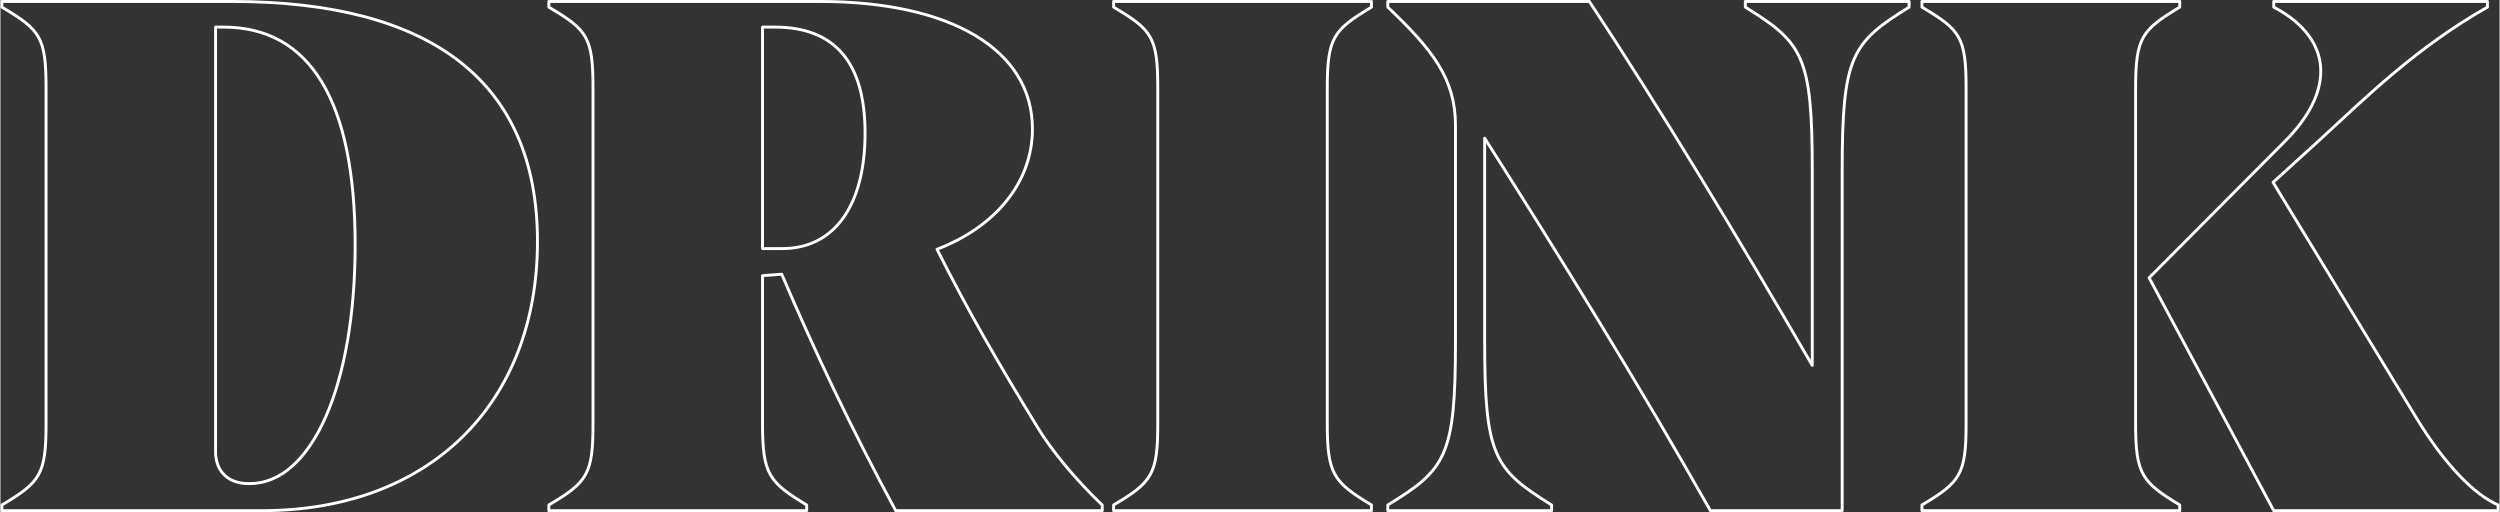 <?xml version="1.0" encoding="UTF-8"?> <svg xmlns="http://www.w3.org/2000/svg" xmlns:xlink="http://www.w3.org/1999/xlink" xmlns:xodm="http://www.corel.com/coreldraw/odm/2003" xml:space="preserve" width="2763px" height="566px" version="1.1" shape-rendering="geometricPrecision" text-rendering="geometricPrecision" image-rendering="optimizeQuality" fill-rule="evenodd" clip-rule="evenodd" viewBox="0 0 1697.56 347.87"><rect x="0" y="0" width="1697.56" height="347.87" fill="#333333" stroke="none"/> <g id="Layer_x0020_2">  <path fill="none" fill-rule="nonzero" stroke="white" stroke-width="1.98" stroke-linecap="round" stroke-linejoin="round" stroke-miterlimit="2.613" d="M0.99 346.88l176.57 0c113.69,0 187.22,-72.57 187.22,-182.86 0,-107.88 -71.12,-163.03 -207.54,-163.03l-156.25 0 0 3.87c26.12,15.48 29.99,20.32 29.99,55.15l0 227.85c0,34.35 -3.87,39.67 -29.99,55.15l0 3.87zm167.38 -18.38c-13.06,0 -22.25,-7.74 -22.25,-21.77l0 -288.33 5.32 0c59.02,0 89.49,50.32 89.49,148.04 0,95.3 -29.5,162.06 -71.59,162.06l-0.97 0z"></path> <path id="_1" fill="none" fill-rule="nonzero" stroke="white" stroke-width="1.98" stroke-linecap="round" stroke-linejoin="round" stroke-miterlimit="2.613" d="M372.52 346.88l175.12 0 0 -3.87c-25.64,-15.48 -29.99,-20.8 -29.99,-55.15l0 -100.62 13.06 -0.97c22.73,53.21 46.92,104.01 77.4,160.61l140.29 0 0 -3.87c-16.93,-15.97 -34.83,-37.25 -44.51,-53.7 -26.6,-43.54 -45.47,-75.95 -67.72,-119.97 39.18,-15 64.82,-44.99 64.82,-81.76 0,-53.7 -55.15,-86.59 -144.64,-86.59l-183.83 0 0 3.87c26.12,15.48 29.99,20.32 29.99,55.15l0 227.85c0,34.35 -3.87,39.67 -29.99,55.15l0 3.87zm145.13 -178.03l0 -150.45 8.22 0c41.12,0 61.44,24.19 61.44,72.09 0,48.86 -20.8,78.36 -56.12,78.36l-13.54 0z"></path> <path id="_2" fill="none" fill-rule="nonzero" stroke="white" stroke-width="1.98" stroke-linecap="round" stroke-linejoin="round" stroke-miterlimit="2.613" d="M756.14 346.88l175.12 0 0 -3.87c-25.64,-15.48 -29.99,-20.8 -29.99,-55.15l0 -227.85c0,-34.83 4.35,-39.67 29.99,-55.15l0 -3.87 -175.12 0 0 3.87c26.12,15.48 29.99,20.32 29.99,55.15l0 227.85c0,34.35 -3.87,39.67 -29.99,55.15l0 3.87z"></path> <path id="_3" fill="none" fill-rule="nonzero" stroke="white" stroke-width="1.98" stroke-linecap="round" stroke-linejoin="round" stroke-miterlimit="2.613" d="M942.39 346.88l111.26 0 0 -3.87c-39.18,-24.19 -45.47,-33.38 -45.47,-111.27l0 -137.87c52.25,82.24 104.01,165.93 153.35,253.01l89.5 0 0 -230.76c0,-77.88 6.29,-87.07 45.47,-111.26l0 -3.87 -111.26 0 0 3.87c39.18,24.19 45.47,33.38 45.47,111.26l0 132.07c-49.34,-85.14 -102.56,-173.19 -151.42,-247.2l-136.9 0 0 3.87c29.99,28.54 45.96,48.38 45.96,80.3l0 146.58c0,77.89 -6.29,87.08 -45.96,111.27l0 3.87z"></path> <path id="_4" fill="none" fill-rule="nonzero" stroke="white" stroke-width="1.98" stroke-linecap="round" stroke-linejoin="round" stroke-miterlimit="2.613" d="M1544.19 346.88l152.38 0 0 -3.87c-15.96,-6.77 -36.28,-27.58 -55.14,-58.54l-97.72 -160.61 32.41 -29.5c30.47,-28.06 65.31,-62.41 113.2,-89.5l0 -3.87 -145.13 0 0 3.87c21.28,11.13 31.93,26.61 31.93,43.54 0,14.99 -8.23,31.44 -24.19,47.41l-92.4 92.88 84.66 158.19zm-238.98 0l175.12 0 0 -3.87c-25.64,-15.48 -29.99,-20.8 -29.99,-55.15l0 -227.85c0,-34.83 4.35,-39.67 29.99,-55.15l0 -3.87 -175.12 0 0 3.87c26.12,15.48 29.99,20.32 29.99,55.15l0 227.85c0,34.35 -3.87,39.67 -29.99,55.15l0 3.87z"></path> </g> </svg> 